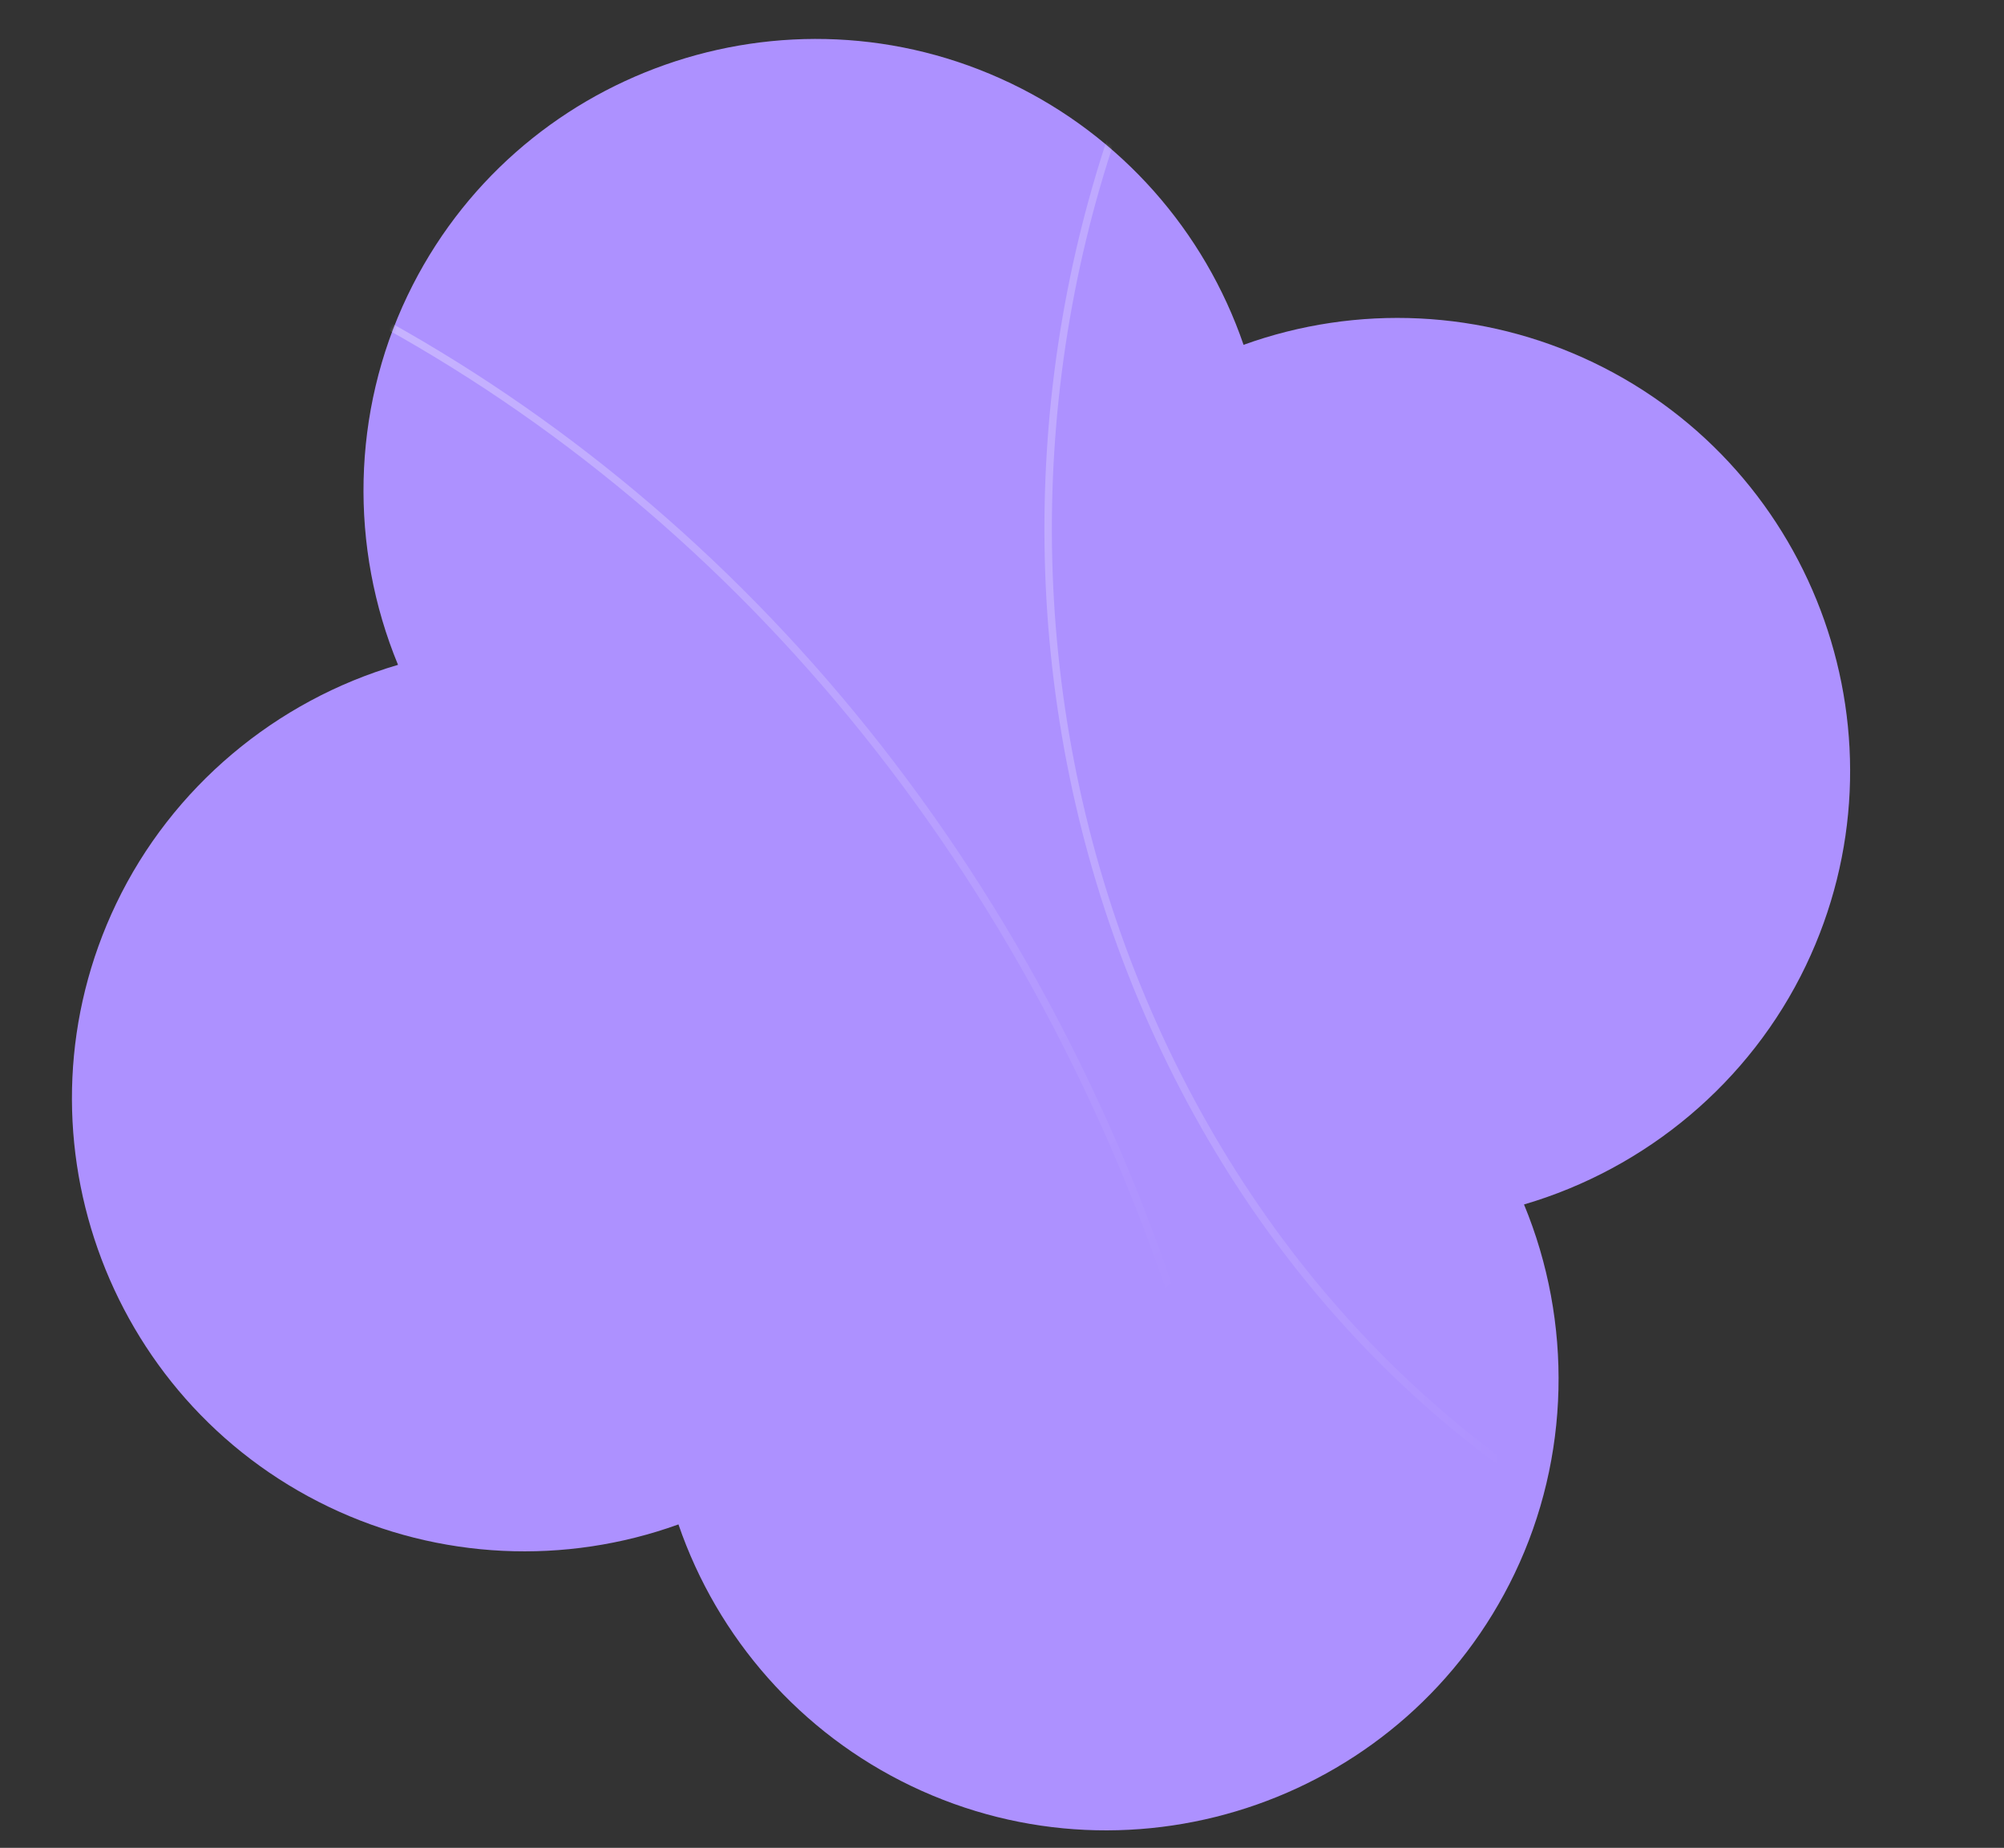 <svg width="538" height="496" viewBox="0 0 538 496" fill="none" xmlns="http://www.w3.org/2000/svg">
<rect x="0" y="0" width="538" height="496" fill="#333333" stroke="none"/>
<path d="M409.142 323.301C441.924 313.693 469.811 290.485 484.792 259.219C513.712 198.864 488.097 126.211 427.692 97.267C398.075 83.075 364.252 81.591 333.852 92.558C323.367 62.001 301.004 36.563 271.401 22.378C210.996 -6.566 138.322 18.991 109.402 79.346C94.421 110.611 93.805 146.887 106.856 178.456C74.081 188.05 46.188 211.272 31.213 242.523C2.293 302.879 27.902 375.546 88.307 404.49C117.91 418.675 151.761 420.155 182.139 409.178C192.638 439.742 214.98 465.187 244.598 479.379C305.002 508.323 377.683 482.752 406.604 422.397C421.585 391.131 422.201 354.856 409.142 323.301Z" fill="#AD91FF"/>
<mask id="mask0_7487_137107" style="mask-type:alpha" maskUnits="userSpaceOnUse" x="19" y="10" width="478" height="482">
<path d="M409.146 323.301C441.928 313.693 469.815 290.485 484.796 259.219C513.716 198.864 488.101 126.211 427.696 97.267C398.079 83.075 364.256 81.591 333.856 92.558C323.371 62.001 301.008 36.563 271.405 22.378C211 -6.566 138.326 18.991 109.406 79.346C94.425 110.611 93.809 146.887 106.86 178.456C74.085 188.05 46.192 211.272 31.217 242.523C2.297 302.879 27.906 375.546 88.311 404.49C117.914 418.675 151.765 420.155 182.143 409.178C192.642 439.742 214.984 465.187 244.602 479.379C305.006 508.323 377.687 482.752 406.607 422.397C421.589 391.131 422.205 354.856 409.146 323.301Z" fill="#C9B5FF"/>
</mask>
<g mask="url(#mask0_7487_137107)">
<path d="M416.937 -118.784L689.693 403.204C559.418 485.64 393.166 436.212 317.984 292.332C242.802 148.452 287.197 -35.351 416.937 -118.784Z" stroke="url(#paint0_linear_7487_137107)" stroke-width="2"/>
<path d="M126.216 926.615L-305.954 99.547C-99.43 -31.529 164.314 46.763 283.518 274.89C402.722 503.017 332.199 794.544 126.216 926.615Z" stroke="url(#paint1_linear_7487_137107)" stroke-width="2"/>
</g>
<defs>
<linearGradient id="paint0_linear_7487_137107" x1="-166.865" y1="866.638" x2="391.771" y2="881.74" gradientUnits="userSpaceOnUse">
<stop stop-color="white"/>
<stop offset="1" stop-color="white" stop-opacity="0"/>
</linearGradient>
<linearGradient id="paint1_linear_7487_137107" x1="-1316.94" y1="255.125" x2="-616.074" y2="1112.99" gradientUnits="userSpaceOnUse">
<stop stop-color="white"/>
<stop offset="1" stop-color="white" stop-opacity="0"/>
</linearGradient>
</defs>
</svg>
